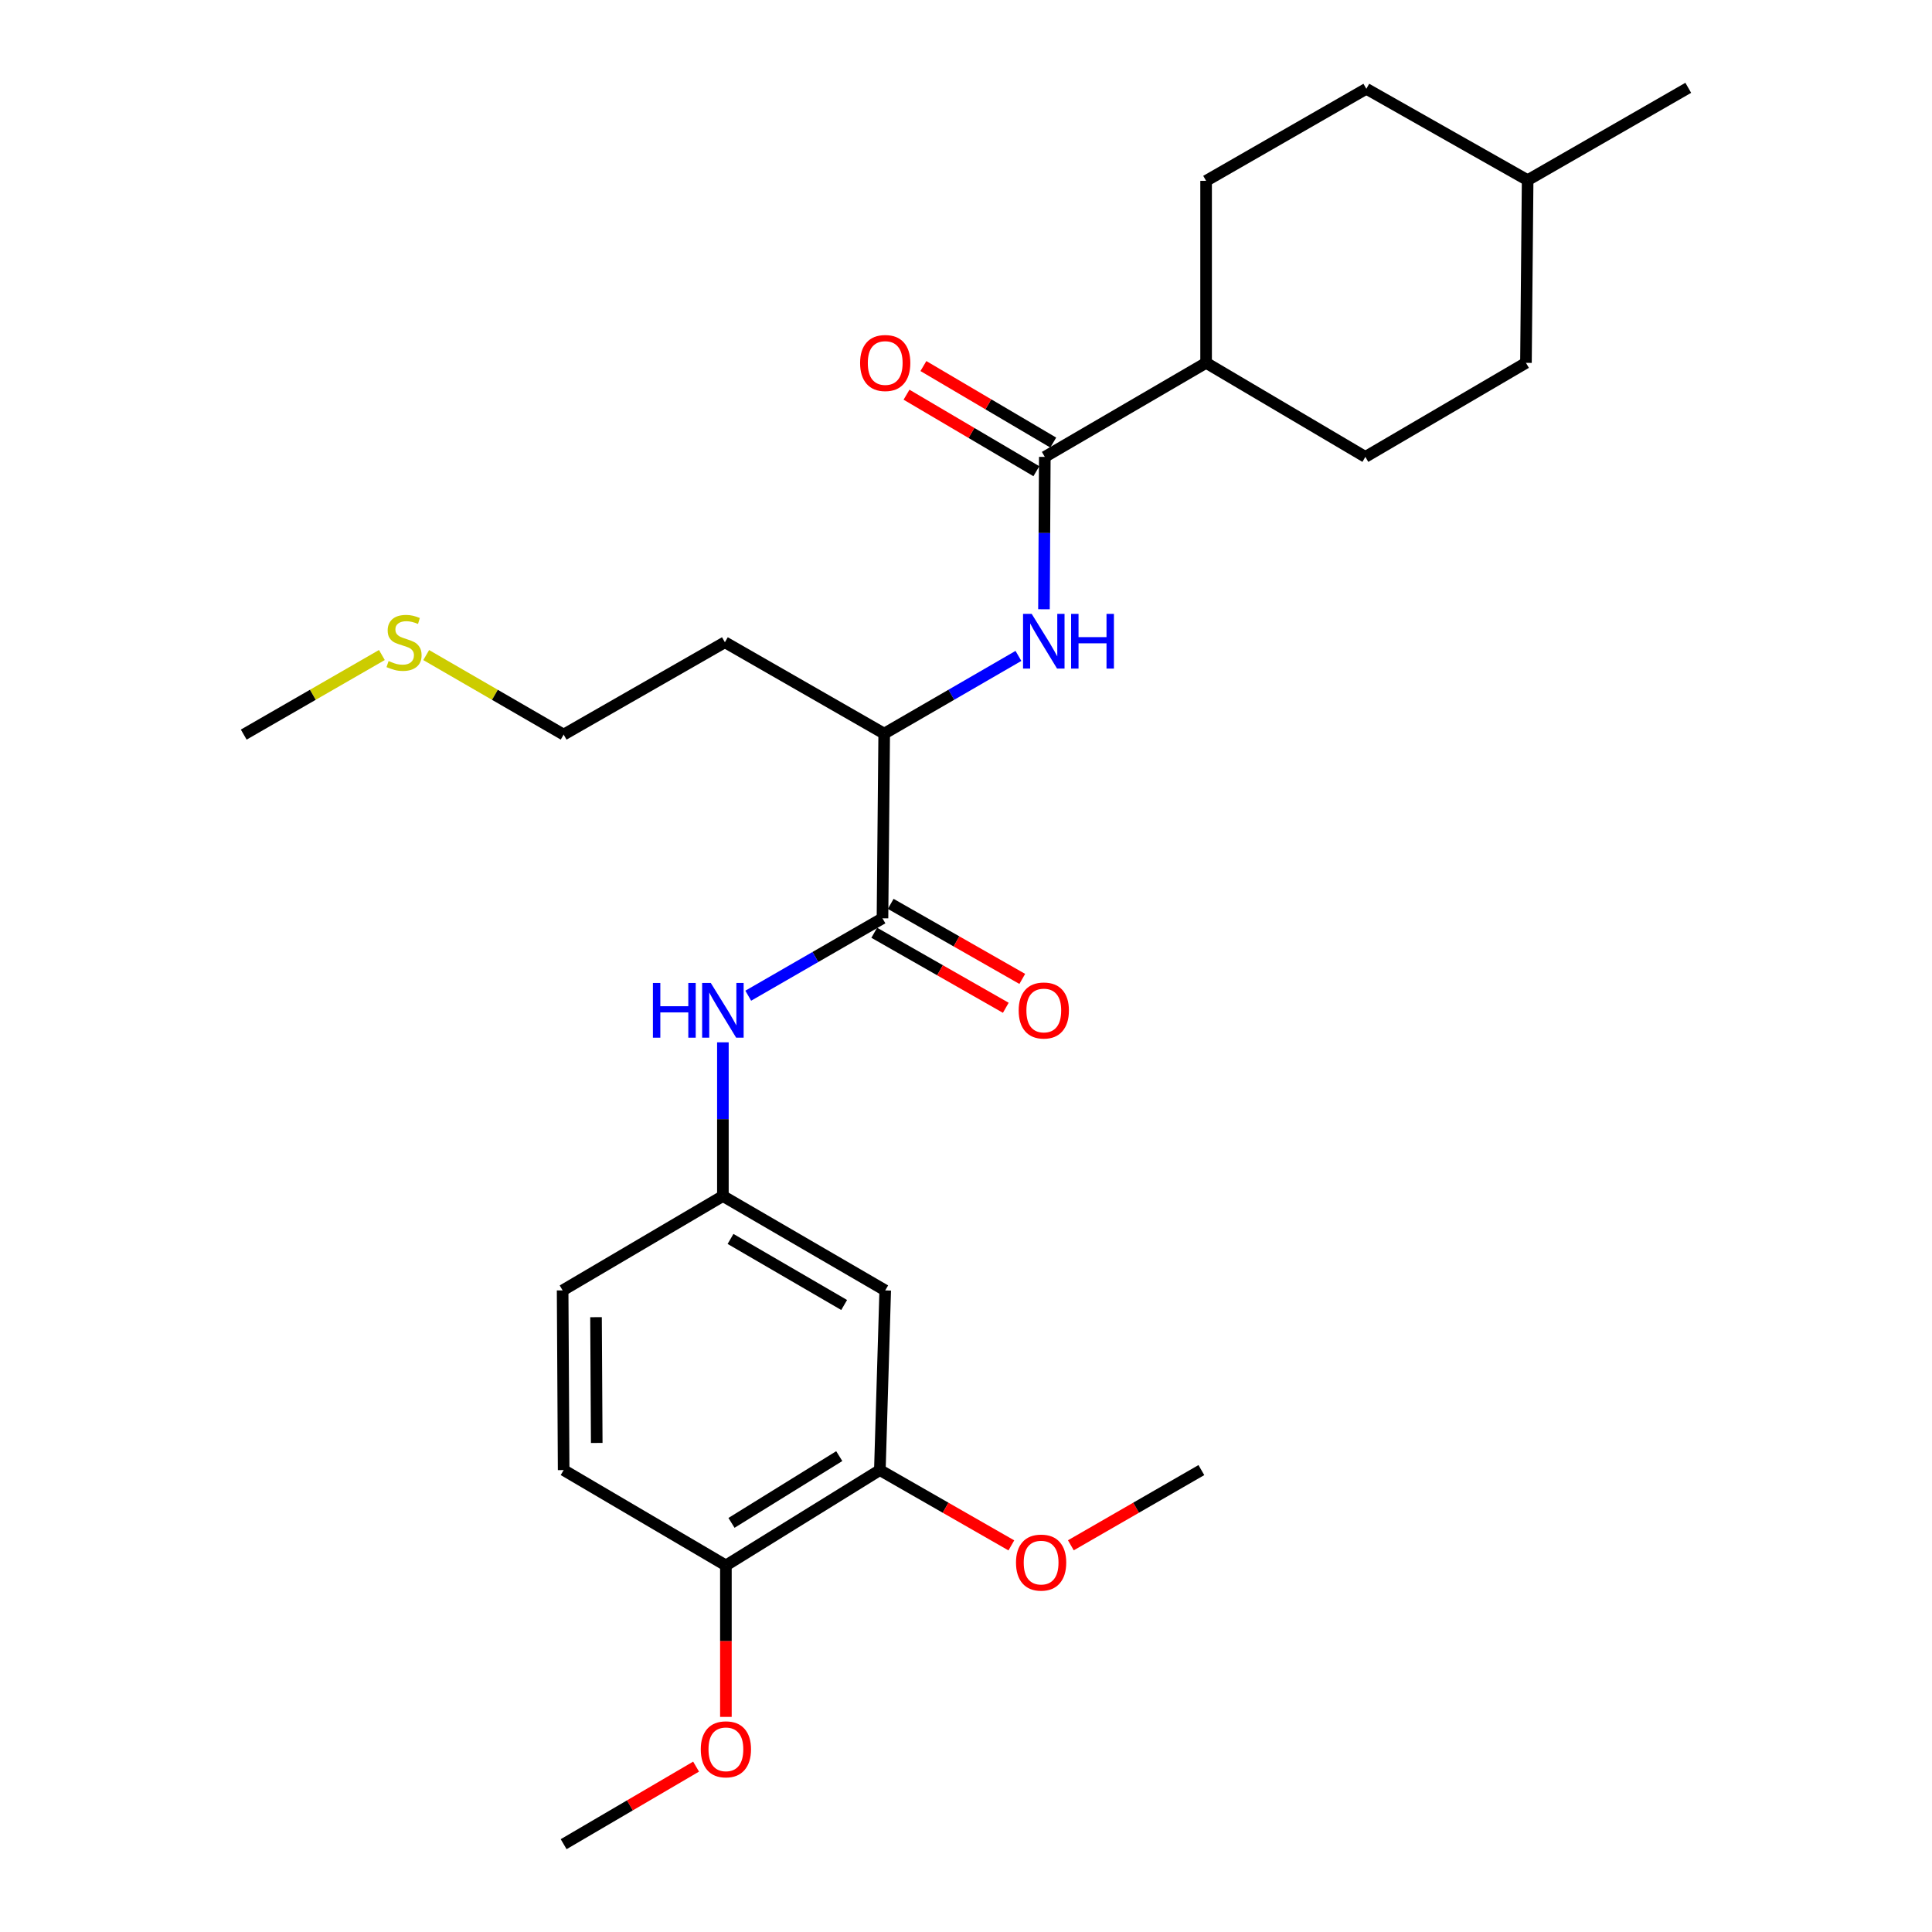 <?xml version='1.0' encoding='iso-8859-1'?>
<svg version='1.1' baseProfile='full'
              xmlns='http://www.w3.org/2000/svg'
                      xmlns:rdkit='http://www.rdkit.org/xml'
                      xmlns:xlink='http://www.w3.org/1999/xlink'
                  xml:space='preserve'
width='1000px' height='1000px' viewBox='0 0 1000 1000'>
<!-- END OF HEADER -->
<rect style='opacity:1.0;fill:#FFFFFF;stroke:none' width='1000' height='1000' x='0' y='0'> </rect>
<path class='bond-1' d='M 540.791,236.486 L 540.574,275.921' style='fill:none;fill-rule:evenodd;stroke:#000000;stroke-width:6px;stroke-linecap:butt;stroke-linejoin:miter;stroke-opacity:1' />
<path class='bond-1' d='M 540.574,275.921 L 540.357,315.357' style='fill:none;fill-rule:evenodd;stroke:#0000FF;stroke-width:6px;stroke-linecap:butt;stroke-linejoin:miter;stroke-opacity:1' />
<path class='bond-7' d='M 540.791,236.486 L 624.276,187.808' style='fill:none;fill-rule:evenodd;stroke:#000000;stroke-width:6px;stroke-linecap:butt;stroke-linejoin:miter;stroke-opacity:1' />
<path class='bond-9' d='M 545.159,229.074 L 511.555,209.271' style='fill:none;fill-rule:evenodd;stroke:#000000;stroke-width:6px;stroke-linecap:butt;stroke-linejoin:miter;stroke-opacity:1' />
<path class='bond-9' d='M 511.555,209.271 L 477.951,189.469' style='fill:none;fill-rule:evenodd;stroke:#FF0000;stroke-width:6px;stroke-linecap:butt;stroke-linejoin:miter;stroke-opacity:1' />
<path class='bond-9' d='M 536.423,243.899 L 502.819,224.096' style='fill:none;fill-rule:evenodd;stroke:#000000;stroke-width:6px;stroke-linecap:butt;stroke-linejoin:miter;stroke-opacity:1' />
<path class='bond-9' d='M 502.819,224.096 L 469.215,204.294' style='fill:none;fill-rule:evenodd;stroke:#FF0000;stroke-width:6px;stroke-linecap:butt;stroke-linejoin:miter;stroke-opacity:1' />
<path class='bond-0' d='M 456.771,475.317 L 457.66,379.72' style='fill:none;fill-rule:evenodd;stroke:#000000;stroke-width:6px;stroke-linecap:butt;stroke-linejoin:miter;stroke-opacity:1' />
<path class='bond-2' d='M 456.771,475.317 L 422.03,495.347' style='fill:none;fill-rule:evenodd;stroke:#000000;stroke-width:6px;stroke-linecap:butt;stroke-linejoin:miter;stroke-opacity:1' />
<path class='bond-2' d='M 422.03,495.347 L 387.289,515.377' style='fill:none;fill-rule:evenodd;stroke:#0000FF;stroke-width:6px;stroke-linecap:butt;stroke-linejoin:miter;stroke-opacity:1' />
<path class='bond-10' d='M 452.508,482.79 L 486.554,502.21' style='fill:none;fill-rule:evenodd;stroke:#000000;stroke-width:6px;stroke-linecap:butt;stroke-linejoin:miter;stroke-opacity:1' />
<path class='bond-10' d='M 486.554,502.21 L 520.6,521.631' style='fill:none;fill-rule:evenodd;stroke:#FF0000;stroke-width:6px;stroke-linecap:butt;stroke-linejoin:miter;stroke-opacity:1' />
<path class='bond-10' d='M 461.034,467.843 L 495.08,487.264' style='fill:none;fill-rule:evenodd;stroke:#000000;stroke-width:6px;stroke-linecap:butt;stroke-linejoin:miter;stroke-opacity:1' />
<path class='bond-10' d='M 495.08,487.264 L 529.125,506.684' style='fill:none;fill-rule:evenodd;stroke:#FF0000;stroke-width:6px;stroke-linecap:butt;stroke-linejoin:miter;stroke-opacity:1' />
<path class='bond-3' d='M 527.139,339.5 L 492.4,359.61' style='fill:none;fill-rule:evenodd;stroke:#0000FF;stroke-width:6px;stroke-linecap:butt;stroke-linejoin:miter;stroke-opacity:1' />
<path class='bond-3' d='M 492.4,359.61 L 457.66,379.72' style='fill:none;fill-rule:evenodd;stroke:#000000;stroke-width:6px;stroke-linecap:butt;stroke-linejoin:miter;stroke-opacity:1' />
<path class='bond-6' d='M 374.165,539.506 L 374.165,579.286' style='fill:none;fill-rule:evenodd;stroke:#0000FF;stroke-width:6px;stroke-linecap:butt;stroke-linejoin:miter;stroke-opacity:1' />
<path class='bond-6' d='M 374.165,579.286 L 374.165,619.066' style='fill:none;fill-rule:evenodd;stroke:#000000;stroke-width:6px;stroke-linecap:butt;stroke-linejoin:miter;stroke-opacity:1' />
<path class='bond-15' d='M 457.66,379.72 L 375.207,332.428' style='fill:none;fill-rule:evenodd;stroke:#000000;stroke-width:6px;stroke-linecap:butt;stroke-linejoin:miter;stroke-opacity:1' />
<path class='bond-4' d='M 458.186,667.916 L 374.165,619.066' style='fill:none;fill-rule:evenodd;stroke:#000000;stroke-width:6px;stroke-linecap:butt;stroke-linejoin:miter;stroke-opacity:1' />
<path class='bond-4' d='M 436.934,675.465 L 378.12,641.27' style='fill:none;fill-rule:evenodd;stroke:#000000;stroke-width:6px;stroke-linecap:butt;stroke-linejoin:miter;stroke-opacity:1' />
<path class='bond-5' d='M 458.186,667.916 L 455.413,760.913' style='fill:none;fill-rule:evenodd;stroke:#000000;stroke-width:6px;stroke-linecap:butt;stroke-linejoin:miter;stroke-opacity:1' />
<path class='bond-16' d='M 455.413,760.913 L 489.444,780.402' style='fill:none;fill-rule:evenodd;stroke:#000000;stroke-width:6px;stroke-linecap:butt;stroke-linejoin:miter;stroke-opacity:1' />
<path class='bond-16' d='M 489.444,780.402 L 523.475,799.89' style='fill:none;fill-rule:evenodd;stroke:#FF0000;stroke-width:6px;stroke-linecap:butt;stroke-linejoin:miter;stroke-opacity:1' />
<path class='bond-28' d='M 455.413,760.913 L 375.724,810.27' style='fill:none;fill-rule:evenodd;stroke:#000000;stroke-width:6px;stroke-linecap:butt;stroke-linejoin:miter;stroke-opacity:1' />
<path class='bond-28' d='M 434.399,753.688 L 378.617,788.238' style='fill:none;fill-rule:evenodd;stroke:#000000;stroke-width:6px;stroke-linecap:butt;stroke-linejoin:miter;stroke-opacity:1' />
<path class='bond-14' d='M 374.165,619.066 L 291.216,667.916' style='fill:none;fill-rule:evenodd;stroke:#000000;stroke-width:6px;stroke-linecap:butt;stroke-linejoin:miter;stroke-opacity:1' />
<path class='bond-12' d='M 624.276,187.808 L 706.71,236.486' style='fill:none;fill-rule:evenodd;stroke:#000000;stroke-width:6px;stroke-linecap:butt;stroke-linejoin:miter;stroke-opacity:1' />
<path class='bond-13' d='M 624.276,187.808 L 624.276,93.607' style='fill:none;fill-rule:evenodd;stroke:#000000;stroke-width:6px;stroke-linecap:butt;stroke-linejoin:miter;stroke-opacity:1' />
<path class='bond-8' d='M 375.724,810.27 L 291.742,760.913' style='fill:none;fill-rule:evenodd;stroke:#000000;stroke-width:6px;stroke-linecap:butt;stroke-linejoin:miter;stroke-opacity:1' />
<path class='bond-20' d='M 375.724,810.27 L 375.724,849.467' style='fill:none;fill-rule:evenodd;stroke:#000000;stroke-width:6px;stroke-linecap:butt;stroke-linejoin:miter;stroke-opacity:1' />
<path class='bond-20' d='M 375.724,849.467 L 375.724,888.663' style='fill:none;fill-rule:evenodd;stroke:#FF0000;stroke-width:6px;stroke-linecap:butt;stroke-linejoin:miter;stroke-opacity:1' />
<path class='bond-11' d='M 291.742,760.913 L 291.216,667.916' style='fill:none;fill-rule:evenodd;stroke:#000000;stroke-width:6px;stroke-linecap:butt;stroke-linejoin:miter;stroke-opacity:1' />
<path class='bond-11' d='M 308.87,746.867 L 308.502,681.769' style='fill:none;fill-rule:evenodd;stroke:#000000;stroke-width:6px;stroke-linecap:butt;stroke-linejoin:miter;stroke-opacity:1' />
<path class='bond-18' d='M 706.71,236.486 L 789.832,187.808' style='fill:none;fill-rule:evenodd;stroke:#000000;stroke-width:6px;stroke-linecap:butt;stroke-linejoin:miter;stroke-opacity:1' />
<path class='bond-19' d='M 624.276,93.607 L 707.216,45.961' style='fill:none;fill-rule:evenodd;stroke:#000000;stroke-width:6px;stroke-linecap:butt;stroke-linejoin:miter;stroke-opacity:1' />
<path class='bond-22' d='M 375.207,332.428 L 291.742,380.226' style='fill:none;fill-rule:evenodd;stroke:#000000;stroke-width:6px;stroke-linecap:butt;stroke-linejoin:miter;stroke-opacity:1' />
<path class='bond-24' d='M 554.273,799.842 L 588.051,780.378' style='fill:none;fill-rule:evenodd;stroke:#FF0000;stroke-width:6px;stroke-linecap:butt;stroke-linejoin:miter;stroke-opacity:1' />
<path class='bond-24' d='M 588.051,780.378 L 621.829,760.913' style='fill:none;fill-rule:evenodd;stroke:#000000;stroke-width:6px;stroke-linecap:butt;stroke-linejoin:miter;stroke-opacity:1' />
<path class='bond-17' d='M 220.602,339.062 L 256.172,359.644' style='fill:none;fill-rule:evenodd;stroke:#CCCC00;stroke-width:6px;stroke-linecap:butt;stroke-linejoin:miter;stroke-opacity:1' />
<path class='bond-17' d='M 256.172,359.644 L 291.742,380.226' style='fill:none;fill-rule:evenodd;stroke:#000000;stroke-width:6px;stroke-linecap:butt;stroke-linejoin:miter;stroke-opacity:1' />
<path class='bond-23' d='M 197.662,339.037 L 161.91,359.632' style='fill:none;fill-rule:evenodd;stroke:#CCCC00;stroke-width:6px;stroke-linecap:butt;stroke-linejoin:miter;stroke-opacity:1' />
<path class='bond-23' d='M 161.91,359.632 L 126.158,380.226' style='fill:none;fill-rule:evenodd;stroke:#000000;stroke-width:6px;stroke-linecap:butt;stroke-linejoin:miter;stroke-opacity:1' />
<path class='bond-27' d='M 789.832,187.808 L 790.701,93.253' style='fill:none;fill-rule:evenodd;stroke:#000000;stroke-width:6px;stroke-linecap:butt;stroke-linejoin:miter;stroke-opacity:1' />
<path class='bond-21' d='M 707.216,45.961 L 790.701,93.253' style='fill:none;fill-rule:evenodd;stroke:#000000;stroke-width:6px;stroke-linecap:butt;stroke-linejoin:miter;stroke-opacity:1' />
<path class='bond-25' d='M 360.291,914.399 L 326.016,934.472' style='fill:none;fill-rule:evenodd;stroke:#FF0000;stroke-width:6px;stroke-linecap:butt;stroke-linejoin:miter;stroke-opacity:1' />
<path class='bond-25' d='M 326.016,934.472 L 291.742,954.545' style='fill:none;fill-rule:evenodd;stroke:#000000;stroke-width:6px;stroke-linecap:butt;stroke-linejoin:miter;stroke-opacity:1' />
<path class='bond-26' d='M 790.701,93.253 L 873.842,45.455' style='fill:none;fill-rule:evenodd;stroke:#000000;stroke-width:6px;stroke-linecap:butt;stroke-linejoin:miter;stroke-opacity:1' />
<path  class='atom-2' d='M 534.006 317.742
L 543.286 332.742
Q 544.206 334.222, 545.686 336.902
Q 547.166 339.582, 547.246 339.742
L 547.246 317.742
L 551.006 317.742
L 551.006 346.062
L 547.126 346.062
L 537.166 329.662
Q 536.006 327.742, 534.766 325.542
Q 533.566 323.342, 533.206 322.662
L 533.206 346.062
L 529.526 346.062
L 529.526 317.742
L 534.006 317.742
' fill='#0000FF'/>
<path  class='atom-2' d='M 554.406 317.742
L 558.246 317.742
L 558.246 329.782
L 572.726 329.782
L 572.726 317.742
L 576.566 317.742
L 576.566 346.062
L 572.726 346.062
L 572.726 332.982
L 558.246 332.982
L 558.246 346.062
L 554.406 346.062
L 554.406 317.742
' fill='#0000FF'/>
<path  class='atom-3' d='M 337.945 508.783
L 341.785 508.783
L 341.785 520.823
L 356.265 520.823
L 356.265 508.783
L 360.105 508.783
L 360.105 537.103
L 356.265 537.103
L 356.265 524.023
L 341.785 524.023
L 341.785 537.103
L 337.945 537.103
L 337.945 508.783
' fill='#0000FF'/>
<path  class='atom-3' d='M 367.905 508.783
L 377.185 523.783
Q 378.105 525.263, 379.585 527.943
Q 381.065 530.623, 381.145 530.783
L 381.145 508.783
L 384.905 508.783
L 384.905 537.103
L 381.025 537.103
L 371.065 520.703
Q 369.905 518.783, 368.665 516.583
Q 367.465 514.383, 367.105 513.703
L 367.105 537.103
L 363.425 537.103
L 363.425 508.783
L 367.905 508.783
' fill='#0000FF'/>
<path  class='atom-10' d='M 445.186 187.888
Q 445.186 181.088, 448.546 177.288
Q 451.906 173.488, 458.186 173.488
Q 464.466 173.488, 467.826 177.288
Q 471.186 181.088, 471.186 187.888
Q 471.186 194.768, 467.786 198.688
Q 464.386 202.568, 458.186 202.568
Q 451.946 202.568, 448.546 198.688
Q 445.186 194.808, 445.186 187.888
M 458.186 199.368
Q 462.506 199.368, 464.826 196.488
Q 467.186 193.568, 467.186 187.888
Q 467.186 182.328, 464.826 179.528
Q 462.506 176.688, 458.186 176.688
Q 453.866 176.688, 451.506 179.488
Q 449.186 182.288, 449.186 187.888
Q 449.186 193.608, 451.506 196.488
Q 453.866 199.368, 458.186 199.368
' fill='#FF0000'/>
<path  class='atom-11' d='M 527.266 523.023
Q 527.266 516.223, 530.626 512.423
Q 533.986 508.623, 540.266 508.623
Q 546.546 508.623, 549.906 512.423
Q 553.266 516.223, 553.266 523.023
Q 553.266 529.903, 549.866 533.823
Q 546.466 537.703, 540.266 537.703
Q 534.026 537.703, 530.626 533.823
Q 527.266 529.943, 527.266 523.023
M 540.266 534.503
Q 544.586 534.503, 546.906 531.623
Q 549.266 528.703, 549.266 523.023
Q 549.266 517.463, 546.906 514.663
Q 544.586 511.823, 540.266 511.823
Q 535.946 511.823, 533.586 514.623
Q 531.266 517.423, 531.266 523.023
Q 531.266 528.743, 533.586 531.623
Q 535.946 534.503, 540.266 534.503
' fill='#FF0000'/>
<path  class='atom-17' d='M 525.879 808.792
Q 525.879 801.992, 529.239 798.192
Q 532.599 794.392, 538.879 794.392
Q 545.159 794.392, 548.519 798.192
Q 551.879 801.992, 551.879 808.792
Q 551.879 815.672, 548.479 819.592
Q 545.079 823.472, 538.879 823.472
Q 532.639 823.472, 529.239 819.592
Q 525.879 815.712, 525.879 808.792
M 538.879 820.272
Q 543.199 820.272, 545.519 817.392
Q 547.879 814.472, 547.879 808.792
Q 547.879 803.232, 545.519 800.432
Q 543.199 797.592, 538.879 797.592
Q 534.559 797.592, 532.199 800.392
Q 529.879 803.192, 529.879 808.792
Q 529.879 814.512, 532.199 817.392
Q 534.559 820.272, 538.879 820.272
' fill='#FF0000'/>
<path  class='atom-18' d='M 201.136 342.148
Q 201.456 342.268, 202.776 342.828
Q 204.096 343.388, 205.536 343.748
Q 207.016 344.068, 208.456 344.068
Q 211.136 344.068, 212.696 342.788
Q 214.256 341.468, 214.256 339.188
Q 214.256 337.628, 213.456 336.668
Q 212.696 335.708, 211.496 335.188
Q 210.296 334.668, 208.296 334.068
Q 205.776 333.308, 204.256 332.588
Q 202.776 331.868, 201.696 330.348
Q 200.656 328.828, 200.656 326.268
Q 200.656 322.708, 203.056 320.508
Q 205.496 318.308, 210.296 318.308
Q 213.576 318.308, 217.296 319.868
L 216.376 322.948
Q 212.976 321.548, 210.416 321.548
Q 207.656 321.548, 206.136 322.708
Q 204.616 323.828, 204.656 325.788
Q 204.656 327.308, 205.416 328.228
Q 206.216 329.148, 207.336 329.668
Q 208.496 330.188, 210.416 330.788
Q 212.976 331.588, 214.496 332.388
Q 216.016 333.188, 217.096 334.828
Q 218.216 336.428, 218.216 339.188
Q 218.216 343.108, 215.576 345.228
Q 212.976 347.308, 208.616 347.308
Q 206.096 347.308, 204.176 346.748
Q 202.296 346.228, 200.056 345.308
L 201.136 342.148
' fill='#CCCC00'/>
<path  class='atom-21' d='M 362.724 905.441
Q 362.724 898.641, 366.084 894.841
Q 369.444 891.041, 375.724 891.041
Q 382.004 891.041, 385.364 894.841
Q 388.724 898.641, 388.724 905.441
Q 388.724 912.321, 385.324 916.241
Q 381.924 920.121, 375.724 920.121
Q 369.484 920.121, 366.084 916.241
Q 362.724 912.361, 362.724 905.441
M 375.724 916.921
Q 380.044 916.921, 382.364 914.041
Q 384.724 911.121, 384.724 905.441
Q 384.724 899.881, 382.364 897.081
Q 380.044 894.241, 375.724 894.241
Q 371.404 894.241, 369.044 897.041
Q 366.724 899.841, 366.724 905.441
Q 366.724 911.161, 369.044 914.041
Q 371.404 916.921, 375.724 916.921
' fill='#FF0000'/>
</svg>
